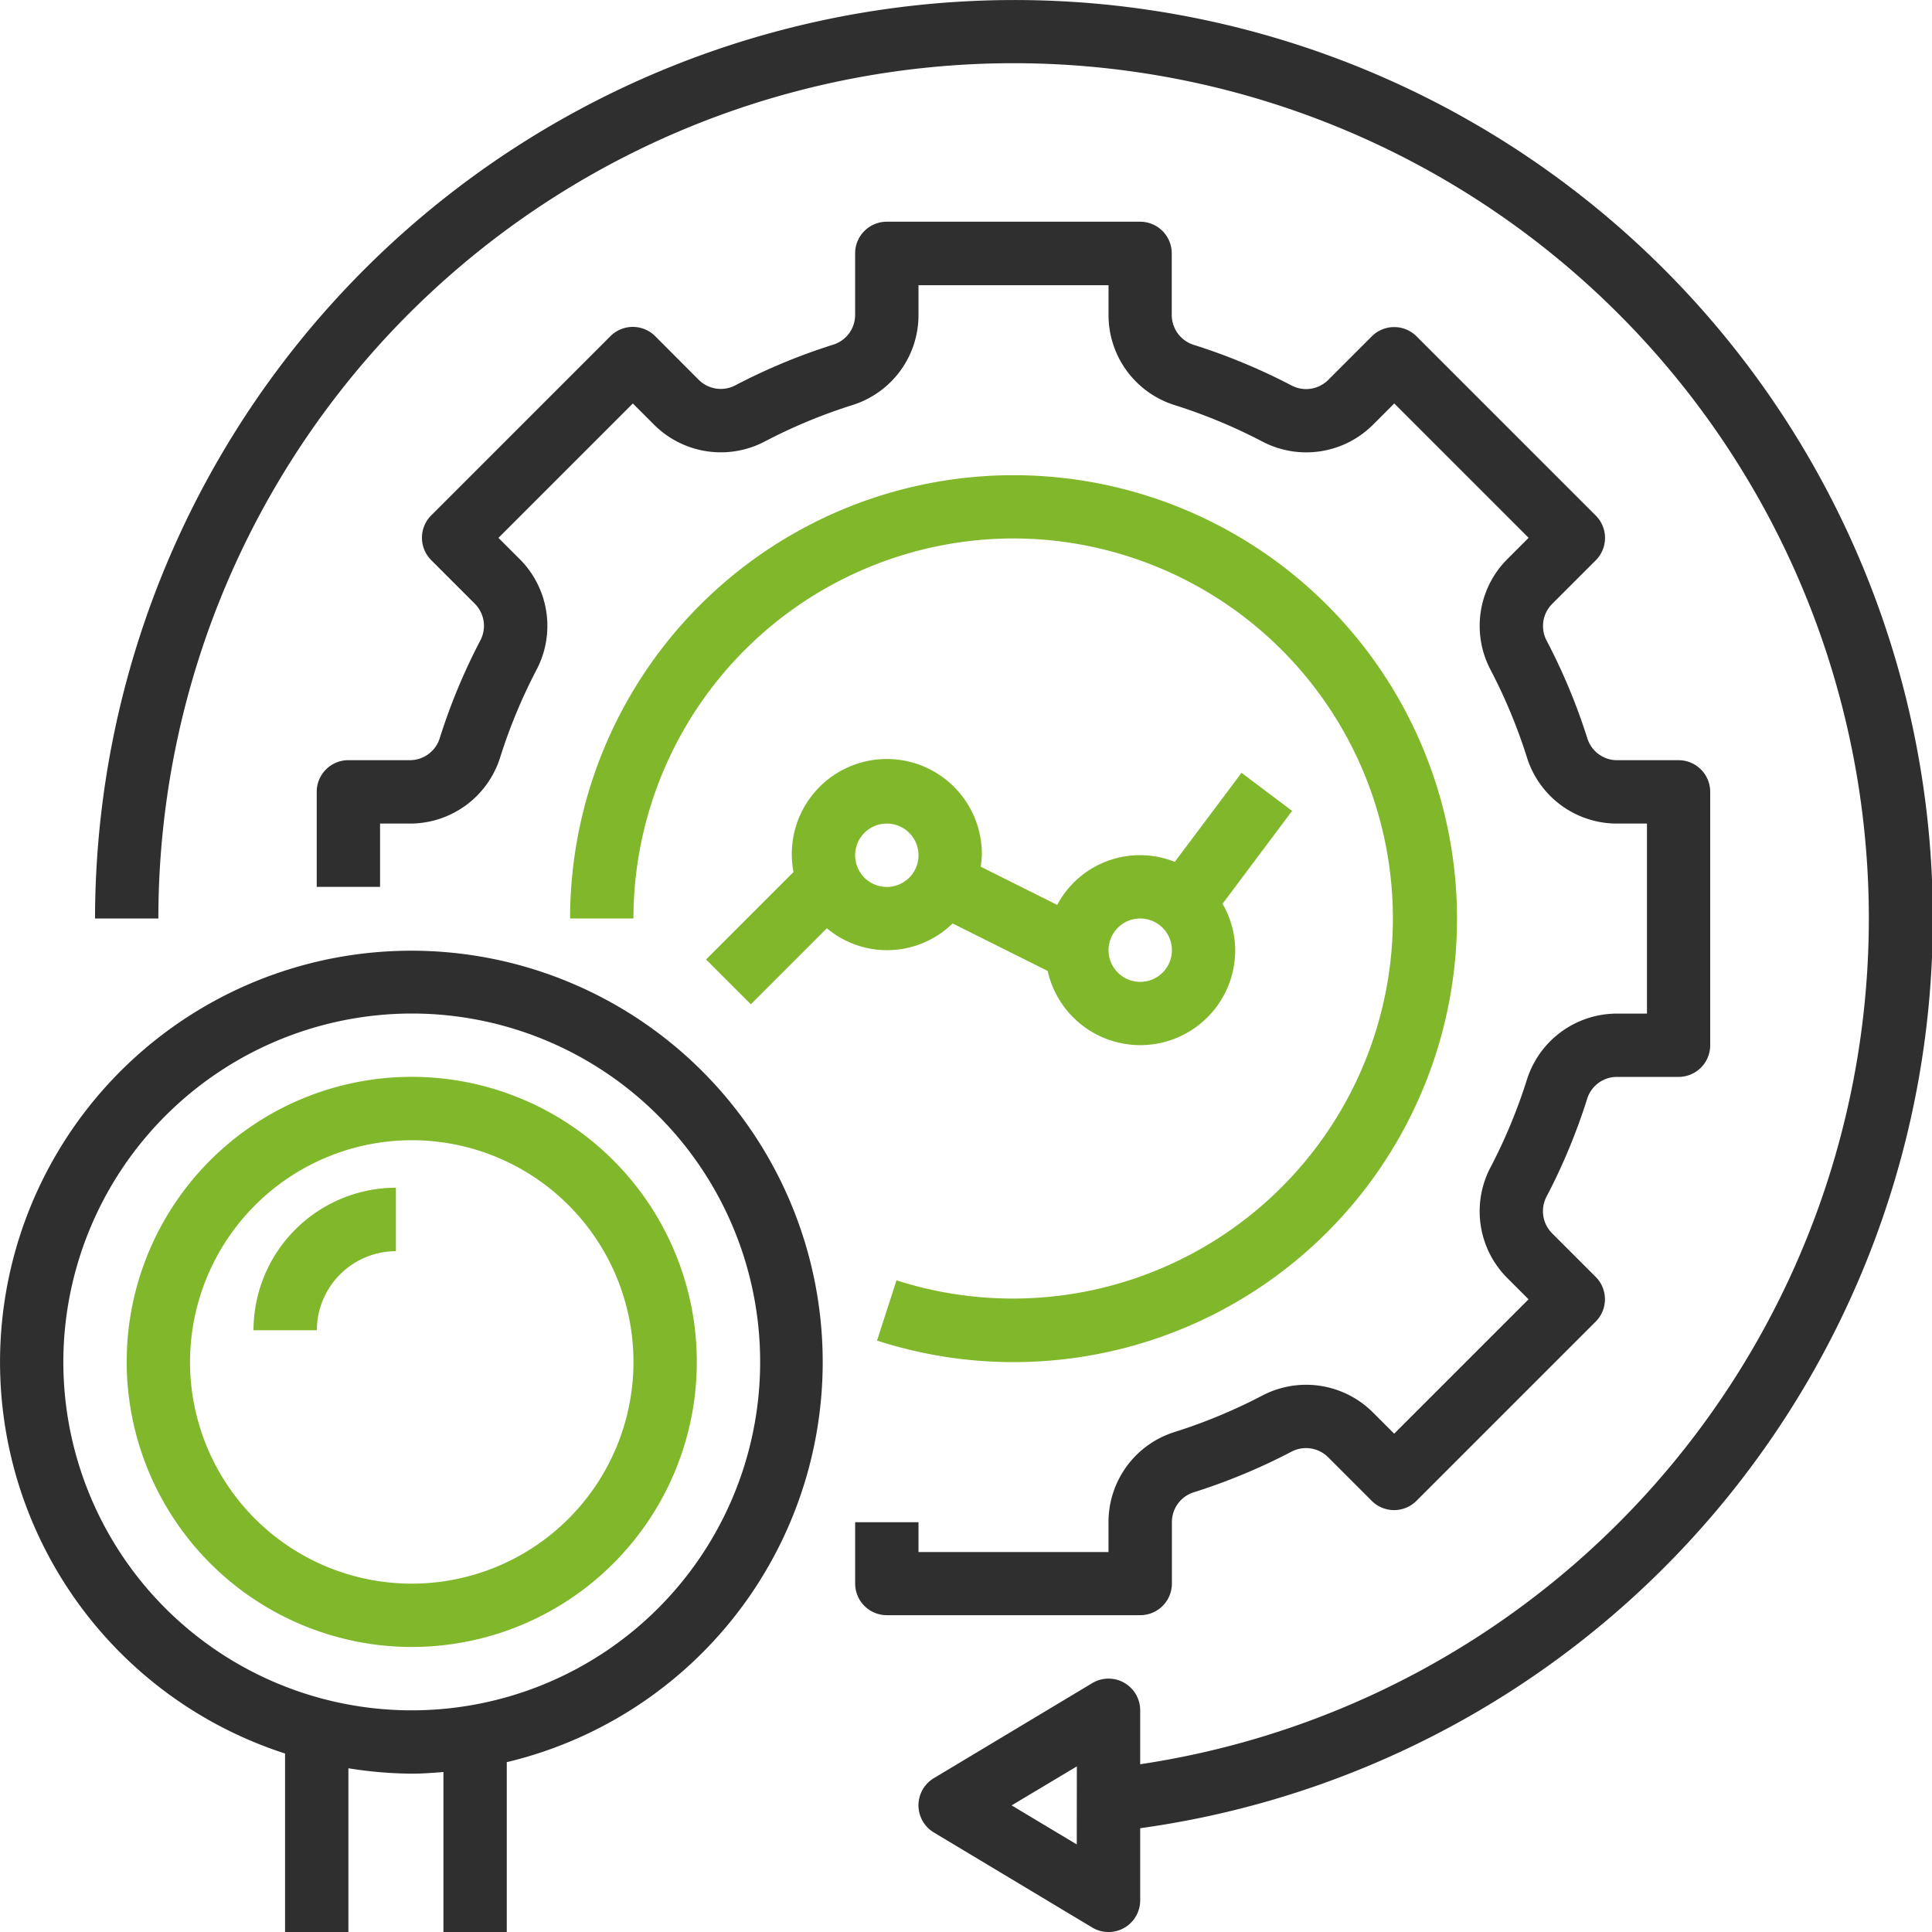 <svg xmlns="http://www.w3.org/2000/svg" width="75" height="75" viewBox="0 0 75 75"><g id="Vector_Smart_Object" data-name="Vector Smart Object" transform="translate(-2.459 -1.229)"><path id="Path_1411" data-name="Path 1411" d="M41.8,1.23A35.7,35.7,0,0,0,6.148,36.885H8.607A33.2,33.2,0,1,1,46.721,69.717V67.623a1.229,1.229,0,0,0-1.863-1.054l-6.148,3.689a1.229,1.229,0,0,0,0,2.107l6.148,3.689A1.229,1.229,0,0,0,46.721,75V72.2A35.653,35.653,0,0,0,41.8,1.23Zm2.459,71.6-2.529-1.516L44.262,69.8Z" fill="#2f2f2f"></path><path id="Path_1412" data-name="Path 1412" d="M27.843,17.709a3.668,3.668,0,0,0,4.307.657,20.815,20.815,0,0,1,3.39-1.409,3.66,3.66,0,0,0,2.575-3.507V12.3h7.377V13.45a3.664,3.664,0,0,0,2.575,3.508,20.965,20.965,0,0,1,3.39,1.408,3.665,3.665,0,0,0,4.307-.655l.82-.82L61.8,22.107l-.82.82a3.664,3.664,0,0,0-.657,4.307,20.935,20.935,0,0,1,1.409,3.39A3.661,3.661,0,0,0,65.239,33.2h1.155v7.377H65.239a3.665,3.665,0,0,0-3.508,2.573,21.007,21.007,0,0,1-1.408,3.391,3.663,3.663,0,0,0,.655,4.307l.82.82-5.217,5.217-.82-.82a3.669,3.669,0,0,0-4.307-.657,20.934,20.934,0,0,1-3.39,1.409,3.661,3.661,0,0,0-2.573,3.507v1.155H38.115V60.321H35.656V62.7a1.228,1.228,0,0,0,1.23,1.23h9.836a1.228,1.228,0,0,0,1.23-1.23V60.321A1.21,1.21,0,0,1,48.8,59.16a23.329,23.329,0,0,0,3.789-1.575,1.217,1.217,0,0,1,1.43.216l1.689,1.689a1.228,1.228,0,0,0,1.739,0l6.955-6.955a1.228,1.228,0,0,0,0-1.739l-1.689-1.689a1.215,1.215,0,0,1-.215-1.43,23.291,23.291,0,0,0,1.574-3.791,1.211,1.211,0,0,1,1.161-.852h2.386a1.228,1.228,0,0,0,1.23-1.23V31.97a1.228,1.228,0,0,0-1.23-1.23H65.239a1.21,1.21,0,0,1-1.161-.853A23.329,23.329,0,0,0,62.5,26.1a1.217,1.217,0,0,1,.216-1.43l1.689-1.689a1.228,1.228,0,0,0,0-1.739l-6.955-6.955a1.228,1.228,0,0,0-1.739,0l-1.689,1.689a1.216,1.216,0,0,1-1.43.215,23.353,23.353,0,0,0-3.791-1.574,1.219,1.219,0,0,1-.855-1.166V11.066a1.228,1.228,0,0,0-1.23-1.23H36.885a1.228,1.228,0,0,0-1.23,1.23V13.45A1.21,1.21,0,0,1,34.8,14.61a23.358,23.358,0,0,0-3.791,1.575,1.214,1.214,0,0,1-1.43-.216L27.894,14.28a1.228,1.228,0,0,0-1.739,0L19.2,21.235a1.228,1.228,0,0,0,0,1.739l1.689,1.689a1.215,1.215,0,0,1,.215,1.43,23.291,23.291,0,0,0-1.574,3.791,1.213,1.213,0,0,1-1.163.855H15.984a1.228,1.228,0,0,0-1.23,1.23v3.689h2.459V33.2h1.155a3.665,3.665,0,0,0,3.508-2.573,21.007,21.007,0,0,1,1.408-3.391,3.663,3.663,0,0,0-.655-4.307l-.82-.82,5.217-5.217Z" fill="#2f2f2f"></path><path id="Path_1413" data-name="Path 1413" d="M41.8,22.131a14.754,14.754,0,1,1-4.539,28.8l-.756,2.339A17.215,17.215,0,1,0,24.59,36.885h2.459A14.771,14.771,0,0,1,41.8,22.131Z" fill="#81b72b"></path><path id="Path_1414" data-name="Path 1414" d="M13.525,69.3v6.93h2.459V69.873a15.9,15.9,0,0,0,2.459.209c.416,0,.823-.031,1.23-.063v6.21h2.459V69.636a15.968,15.968,0,1,0-8.607-.336Zm4.918-28.726A13.525,13.525,0,1,1,4.918,54.1,13.541,13.541,0,0,1,18.443,40.574Z" fill="#2f2f2f"></path><path id="Path_1415" data-name="Path 1415" d="M18.443,65.164A11.066,11.066,0,1,0,7.377,54.1,11.078,11.078,0,0,0,18.443,65.164Zm0-19.672A8.607,8.607,0,1,1,9.836,54.1,8.618,8.618,0,0,1,18.443,45.492Z" fill="#81b72b"></path><path id="Path_1416" data-name="Path 1416" d="M17.828,49.8V47.336A5.54,5.54,0,0,0,12.3,52.869h2.459A3.076,3.076,0,0,1,17.828,49.8Z" fill="#81b72b"></path><path id="Path_1417" data-name="Path 1417" d="M34.557,37.264a3.638,3.638,0,0,0,4.882-.187l3.69,1.844a3.685,3.685,0,0,0,7.281-.807,3.646,3.646,0,0,0-.492-1.8l2.7-3.606L50.656,31.23l-2.593,3.457A3.636,3.636,0,0,0,43.5,36.358L40.53,34.873a3.809,3.809,0,0,0,.044-.446,3.689,3.689,0,1,0-7.311.654l-3.395,3.395,1.739,1.739Zm12.165-.379a1.23,1.23,0,1,1-1.23,1.23A1.23,1.23,0,0,1,46.721,36.885ZM36.885,33.2a1.23,1.23,0,1,1-1.23,1.23A1.23,1.23,0,0,1,36.885,33.2Z" fill="#81b72b"></path></g></svg>